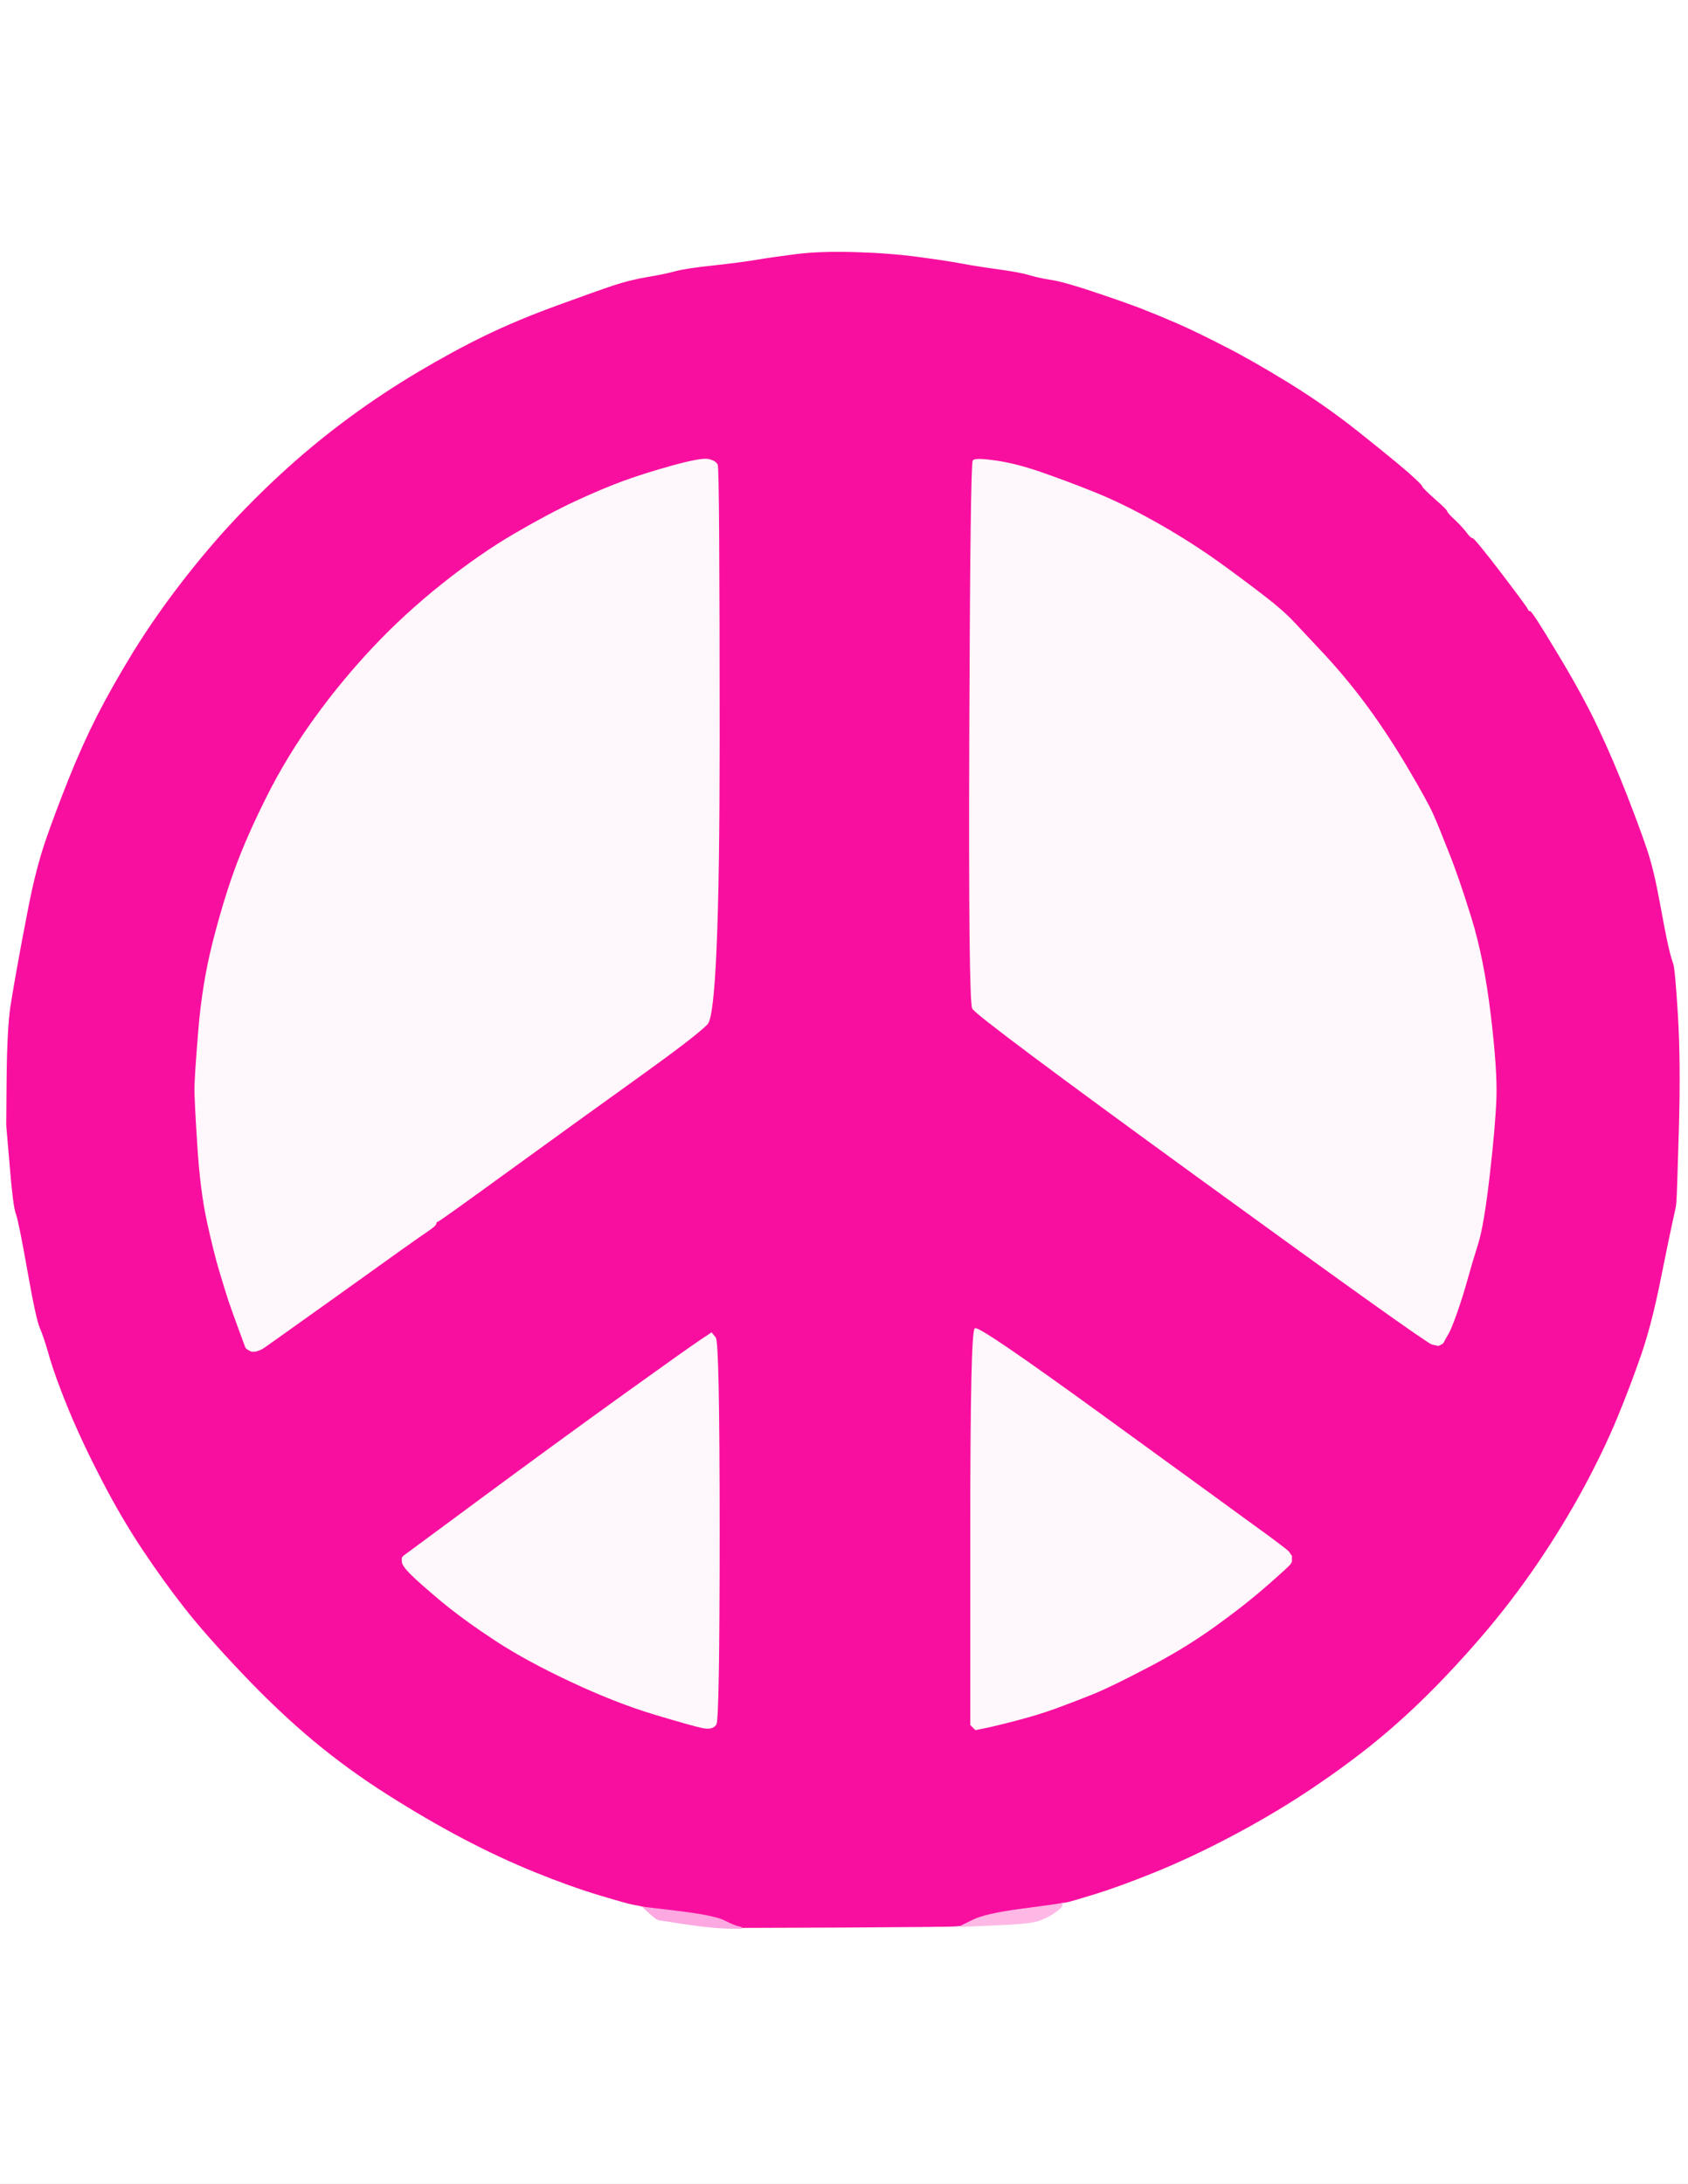 <!-- Created with clker.com Auto tracing tool http://www.clker.com) --> 
<svg 
   xmlns='http://www.w3.org/2000/svg'
   width='879'
   height='1137'>
<rect width="100%" height="100%" fill="#333333" stroke="none"/>
<path style='opacity:1;fill:#F90F9F;fill-rule:evenodd;stroke:#F90F9F;stroke-width:0.5px;stroke-linecap:butt;stroke-linejoin:miter;stroke-opacity:1;' d='M 873.2 625.5 L 873.0 628.0 L 871.5 634.8 Q 870.0 641.5 865.2 665.2 Q 860.5 689.0 855.0 705.0 Q 849.5 721.0 842.5 738.0 Q 835.5 755.0 825.0 774.5 Q 814.5 794.0 800.8 814.2 Q 787.0 834.5 771.0 853.0 Q 755.0 871.5 740.0 886.0 Q 725.0 900.5 709.5 912.5 Q 694.0 924.5 677.0 935.5 Q 660.0 946.5 640.0 957.0 Q 620.0 967.5 601.5 975.0 Q 583.0 982.5 570.0 986.5 Q 557.0 990.5 555.0 990.8 L 553.0 991.0 L 552.8 991.0 Q 552.5 991.0 552.2 991.5 L 552.0 992.0 L 550.0 992.2 Q 548.0 992.5 530.5 994.5 Q 513.0 996.5 506.5 999.8 L 500.0 1003.0 L 498.0 1003.2 Q 496.0 1003.5 441.0 1003.8 L 386.0 1004.0 L 386.0 1003.8 L 386.0 1003.5 L 384.0 1003.0 Q 382.0 1002.5 377.0 1000.0 Q 372.0 997.5 353.5 995.2 L 335.0 993.0 L 334.0 992.8 Q 333.0 992.5 330.0 992.0 Q 327.0 991.5 312.0 987.0 Q 297.0 982.5 278.5 975.0 Q 260.0 967.5 241.0 957.5 Q 222.0 947.5 201.5 934.5 Q 181.0 921.5 163.0 906.5 Q 145.0 891.5 126.0 871.5 Q 107.0 851.5 96.0 837.5 Q 85.0 823.5 74.0 807.0 Q 63.0 790.5 52.8 770.8 Q 42.5 751.0 35.5 734.0 Q 28.5 717.0 25.5 706.5 Q 22.5 696.0 20.5 691.5 Q 18.5 687.0 14.0 661.5 Q 9.5 636.0 8.0 632.0 Q 6.5 628.0 4.8 607.0 L 3.0 586.0 L 3.2 560.5 Q 3.5 535.0 5.2 523.8 Q 7.0 512.5 8.8 502.8 Q 10.5 493.0 14.5 472.5 Q 18.5 452.0 23.5 437.5 Q 28.5 423.0 35.5 405.5 Q 42.5 388.0 50.2 372.8 Q 58.0 357.5 69.2 339.2 Q 80.5 321.0 94.0 303.5 Q 107.5 286.0 121.0 271.5 Q 134.5 257.0 149.8 243.2 Q 165.0 229.5 182.0 217.0 Q 199.0 204.5 217.5 193.5 Q 236.0 182.5 252.5 174.5 Q 269.0 166.5 289.5 159.0 Q 310.0 151.5 319.0 148.5 Q 328.0 145.5 337.0 144.0 Q 346.0 142.5 351.5 141.0 Q 357.0 139.5 371.0 138.0 Q 385.0 136.5 394.0 135.0 Q 403.0 133.5 415.0 132.0 Q 427.0 130.5 445.0 131.0 Q 463.0 131.5 478.0 133.5 Q 493.0 135.5 501.0 137.0 Q 509.0 138.5 520.0 140.0 Q 531.0 141.5 536.0 143.0 Q 541.0 144.5 547.5 145.5 Q 554.0 146.5 569.0 151.5 Q 584.0 156.5 593.8 160.2 Q 603.5 164.0 613.2 168.2 Q 623.0 172.5 637.2 179.8 Q 651.5 187.0 671.0 199.0 Q 690.5 211.0 707.8 224.8 Q 725.0 238.5 732.8 245.2 Q 740.5 252.0 740.8 253.0 Q 741.0 254.0 747.2 259.5 Q 753.5 265.0 753.8 266.0 Q 754.0 267.0 757.8 270.5 Q 761.5 274.0 763.8 277.0 Q 766.0 280.0 767.0 280.0 Q 768.0 280.0 781.8 298.0 Q 795.5 316.0 795.8 317.0 Q 796.0 318.0 797.0 318.0 Q 798.0 318.0 811.2 340.0 Q 824.5 362.0 832.5 379.0 Q 840.5 396.0 847.5 414.0 Q 854.5 432.0 858.0 442.5 Q 861.5 453.0 864.5 469.5 Q 867.5 486.0 869.0 492.5 Q 870.5 499.0 871.5 501.5 Q 872.5 504.0 874.0 528.5 Q 875.5 553.0 874.5 588.0 Q 873.5 623.0 873.2 625.5 z 
M 134.5 703.0 L 133.0 703.5 L 132.0 703.5 L 131.0 703.5 L 130.0 703.0 L 129.0 702.5 L 128.8 702.2 L 128.5 702.0 L 128.2 701.8 L 128.0 701.5 L 124.5 692.0 Q 121.0 682.5 119.2 677.2 Q 117.5 672.0 114.5 662.0 Q 111.5 652.0 108.0 636.0 Q 104.5 620.0 103.0 596.5 Q 101.5 573.0 101.5 567.0 Q 101.5 561.0 103.5 536.5 Q 105.5 512.0 111.0 490.5 Q 116.5 469.0 122.5 452.5 Q 128.5 436.0 139.0 415.0 Q 149.5 394.0 163.8 374.2 Q 178.0 354.5 194.5 337.0 Q 211.0 319.5 230.5 304.0 Q 250.0 288.5 268.0 278.0 Q 286.0 267.5 300.0 261.0 Q 314.0 254.5 325.0 250.5 Q 336.0 246.5 350.5 242.5 Q 365.0 238.5 368.8 239.2 Q 372.5 240.0 373.5 242.0 Q 374.5 244.0 374.5 385.5 Q 374.5 527.0 368.2 533.2 Q 362.0 539.5 332.0 561.0 Q 302.0 582.5 265.5 609.0 Q 229.0 635.5 228.0 635.8 Q 227.0 636.0 227.0 637.0 Q 227.0 638.0 221.8 641.5 Q 216.5 645.0 177.8 672.8 Q 139.0 700.5 137.5 701.5 Q 136.0 702.5 134.5 703.0 z 
M 752.0 698.0 L 751.5 699.0 L 751.2 699.2 L 751.0 699.5 L 750.0 700.0 L 749.0 700.5 L 745.8 699.8 Q 742.5 699.0 625.5 614.0 Q 508.5 529.0 506.5 525.0 Q 504.5 521.0 505.0 381.0 Q 505.5 241.0 506.8 239.8 Q 508.0 238.5 518.5 240.0 Q 529.0 241.5 542.0 246.0 Q 555.0 250.5 570.0 256.5 Q 585.0 262.5 603.5 273.0 Q 622.0 283.5 639.0 296.0 Q 656.0 308.5 663.0 314.2 Q 670.0 320.0 673.5 323.8 Q 677.0 327.5 689.8 341.2 Q 702.5 355.0 713.0 369.5 Q 723.5 384.0 733.5 401.0 Q 743.5 418.0 746.2 424.2 Q 749.0 430.5 754.2 443.8 Q 759.5 457.0 766.0 478.0 Q 772.5 499.0 776.0 528.0 Q 779.5 557.0 779.0 571.5 Q 778.5 586.0 775.5 612.0 Q 772.5 638.0 769.5 647.5 Q 766.5 657.0 764.0 666.0 Q 761.5 675.0 758.5 683.5 Q 755.5 692.0 754.0 694.5 Q 752.5 697.0 752.0 698.0 z 
M 672.2 809.8 L 672.5 810.0 L 672.5 811.5 L 672.5 813.0 L 672.0 814.0 Q 671.5 815.0 659.5 825.5 Q 647.5 836.0 631.8 847.2 Q 616.0 858.5 597.2 868.2 Q 578.5 878.0 569.2 881.8 Q 560.0 885.5 550.5 889.0 Q 541.0 892.5 529.5 895.5 Q 518.0 898.5 513.0 899.5 L 508.0 900.5 L 507.8 900.2 L 507.5 900.0 L 507.2 899.8 L 507.0 899.5 L 506.8 899.2 L 506.5 899.0 L 506.2 898.8 L 506.0 898.5 L 505.8 898.2 L 505.5 898.0 L 505.5 795.5 Q 505.5 693.0 507.8 691.8 Q 510.0 690.5 572.0 735.5 Q 634.0 780.5 652.2 793.8 Q 670.5 807.0 671.2 808.2 Q 672.0 809.5 672.2 809.8 z 
M 364.5 698.0 L 370.5 694.0 L 372.5 696.5 Q 374.5 699.0 374.5 797.0 Q 374.5 895.0 372.8 897.8 Q 371.0 900.5 366.0 899.5 Q 361.0 898.5 341.0 892.5 Q 321.0 886.5 297.5 875.5 Q 274.0 864.5 258.0 854.0 Q 242.0 843.5 230.2 833.8 Q 218.5 824.0 214.0 819.5 Q 209.5 815.0 209.5 813.0 L 209.5 811.0 L 209.8 810.8 Q 210.0 810.5 210.2 810.2 Q 210.5 810.0 250.8 780.2 Q 291.0 750.5 324.8 726.2 Q 358.5 702.0 364.5 698.0 z 
'/>
<path style='opacity:1;fill:#FFFFFF;fill-rule:evenodd;stroke:#FFFFFF;stroke-width:0.5px;stroke-linecap:butt;stroke-linejoin:miter;stroke-opacity:1;' d='M 2.0 590.5 L 2.5 586.0 L 2.8 586.0 L 3.0 586.0 L 4.8 607.0 Q 6.5 628.0 8.0 632.0 Q 9.5 636.0 14.0 661.5 Q 18.5 687.0 20.5 691.5 Q 22.5 696.0 25.5 706.5 Q 28.5 717.0 35.5 734.0 Q 42.5 751.0 52.8 770.8 Q 63.0 790.5 74.0 807.0 Q 85.0 823.5 96.0 837.5 Q 107.0 851.5 126.0 871.5 Q 145.0 891.5 163.0 906.5 Q 181.0 921.5 201.5 934.5 Q 222.0 947.5 241.0 957.5 Q 260.0 967.5 278.5 975.0 Q 297.0 982.5 312.0 987.0 Q 327.0 991.5 330.0 992.0 Q 333.0 992.5 334.0 992.8 L 335.0 993.0 L 338.0 995.8 Q 341.0 998.5 342.0 999.0 L 343.0 999.5 L 356.0 1001.5 Q 369.0 1003.5 377.5 1003.8 L 386.0 1004.0 L 441.0 1003.8 Q 496.0 1003.5 498.0 1003.2 L 500.0 1003.0 L 518.0 1002.2 Q 536.0 1001.5 540.5 1000.0 Q 545.0 998.5 548.5 995.5 Q 552.0 992.5 552.0 992.2 L 552.0 992.0 L 552.5 991.8 Q 553.0 991.5 553.0 991.2 L 553.0 991.0 L 555.0 990.8 Q 557.0 990.5 570.0 986.5 Q 583.0 982.5 601.5 975.0 Q 620.0 967.5 640.0 957.0 Q 660.0 946.5 677.0 935.5 Q 694.0 924.5 709.5 912.5 Q 725.0 900.5 740.0 886.0 Q 755.0 871.5 771.0 853.0 Q 787.0 834.5 800.8 814.2 Q 814.5 794.0 825.0 774.5 Q 835.5 755.0 842.5 738.0 Q 849.5 721.0 855.0 705.0 Q 860.5 689.0 865.2 665.2 Q 870.0 641.5 871.5 634.8 L 873.0 628.0 L 873.2 628.0 L 873.5 628.0 L 874.0 626.5 L 874.5 625.0 L 874.8 628.0 L 875.0 631.0 L 876.0 631.0 L 877.0 631.0 L 877.2 629.5 L 877.5 628.0 L 878.0 625.5 L 878.5 623.0 L 878.8 623.0 L 879.0 623.0 L 879.0 880.0 L 879.0 1137.0 L 439.5 1137.0 L 0.0 1137.0 L 0.0 868.5 L 0.0 600.0 L 0.2 600.0 L 0.5 600.0 L 1.0 597.5 L 1.5 595.0 L 2.0 590.5 z 
'/>
<path style='opacity:1;fill:#FFFFFF;fill-rule:evenodd;stroke:#FFFFFF;stroke-width:0.5px;stroke-linecap:butt;stroke-linejoin:miter;stroke-opacity:1;' d='M 0.0 300.0 L 0.0 0.0 L 439.5 0.0 L 879.0 0.0 L 879.0 311.5 L 879.0 623.0 L 878.8 623.0 L 878.5 623.0 L 878.0 625.5 L 877.5 628.0 L 877.2 629.5 L 877.0 631.0 L 876.0 631.0 L 875.0 631.0 L 874.8 628.0 L 874.5 625.0 L 874.0 626.5 L 873.5 628.0 L 873.2 628.0 L 873.0 628.0 L 873.2 625.5 Q 873.5 623.0 874.5 588.0 Q 875.5 553.0 874.0 528.5 Q 872.5 504.0 871.5 501.5 Q 870.5 499.0 869.0 492.5 Q 867.5 486.0 864.5 469.5 Q 861.5 453.0 858.0 442.5 Q 854.5 432.0 847.5 414.0 Q 840.5 396.0 832.5 379.0 Q 824.5 362.0 811.2 340.0 Q 798.0 318.0 797.0 318.0 Q 796.0 318.0 795.8 317.0 Q 795.5 316.0 781.8 298.0 Q 768.0 280.0 767.0 280.0 Q 766.0 280.0 763.8 277.0 Q 761.5 274.0 757.8 270.5 Q 754.0 267.0 753.8 266.0 Q 753.5 265.0 747.2 259.5 Q 741.0 254.0 740.8 253.0 Q 740.5 252.0 732.8 245.2 Q 725.0 238.5 707.8 224.8 Q 690.5 211.0 671.0 199.0 Q 651.5 187.0 637.2 179.8 Q 623.0 172.5 613.2 168.2 Q 603.5 164.0 593.8 160.2 Q 584.0 156.5 569.0 151.5 Q 554.0 146.5 547.5 145.5 Q 541.0 144.5 536.0 143.0 Q 531.0 141.5 520.0 140.0 Q 509.0 138.5 501.0 137.0 Q 493.0 135.5 478.0 133.5 Q 463.0 131.5 445.0 131.0 Q 427.0 130.5 415.0 132.0 Q 403.0 133.5 394.0 135.0 Q 385.0 136.5 371.0 138.0 Q 357.0 139.5 351.5 141.0 Q 346.0 142.5 337.0 144.0 Q 328.0 145.5 319.0 148.5 Q 310.0 151.5 289.5 159.0 Q 269.0 166.5 252.5 174.5 Q 236.0 182.5 217.5 193.5 Q 199.0 204.5 182.0 217.0 Q 165.0 229.5 149.8 243.2 Q 134.5 257.0 121.0 271.5 Q 107.5 286.0 94.0 303.5 Q 80.5 321.0 69.2 339.2 Q 58.0 357.5 50.2 372.8 Q 42.5 388.0 35.5 405.5 Q 28.5 423.0 23.5 437.5 Q 18.5 452.0 14.5 472.5 Q 10.5 493.0 8.8 502.8 Q 7.0 512.5 5.2 523.8 Q 3.5 535.0 3.2 560.5 L 3.0 586.0 L 2.8 586.0 L 2.5 586.0 L 2.0 590.5 L 1.5 595.0 L 1.0 597.5 L 0.5 600.0 L 0.2 600.0 L 0.0 600.0 L 0.0 300.0 z 
'/>
<path style='opacity:1;fill:#FEF7FB;fill-rule:evenodd;stroke:#FEF7FB;stroke-width:0.5px;stroke-linecap:butt;stroke-linejoin:miter;stroke-opacity:1;' d='M 134.5 703.0 L 133.0 703.5 L 132.0 703.5 L 131.0 703.5 L 130.0 703.0 L 129.0 702.5 L 128.8 702.2 L 128.5 702.0 L 128.2 701.8 L 128.0 701.5 L 124.5 692.0 Q 121.0 682.5 119.2 677.2 Q 117.5 672.0 114.5 662.0 Q 111.5 652.0 108.0 636.0 Q 104.5 620.0 103.0 596.5 Q 101.5 573.0 101.5 567.0 Q 101.5 561.0 103.5 536.5 Q 105.5 512.0 111.0 490.5 Q 116.5 469.0 122.5 452.5 Q 128.5 436.0 139.0 415.0 Q 149.5 394.0 163.8 374.2 Q 178.0 354.5 194.5 337.0 Q 211.0 319.5 230.5 304.0 Q 250.0 288.5 268.0 278.0 Q 286.0 267.5 300.0 261.0 Q 314.0 254.5 325.0 250.5 Q 336.0 246.5 350.5 242.5 Q 365.0 238.5 368.8 239.2 Q 372.5 240.0 373.5 242.0 Q 374.5 244.0 374.5 385.5 Q 374.5 527.0 368.2 533.2 Q 362.0 539.5 332.0 561.0 Q 302.0 582.5 265.5 609.0 Q 229.0 635.5 228.0 635.8 Q 227.0 636.0 227.0 637.0 Q 227.0 638.0 221.8 641.5 Q 216.5 645.0 177.8 672.8 Q 139.0 700.5 137.5 701.5 Q 136.0 702.5 134.5 703.0 z 
'/>
<path style='opacity:1;fill:#FEF7FB;fill-rule:evenodd;stroke:#FEF7FB;stroke-width:0.5px;stroke-linecap:butt;stroke-linejoin:miter;stroke-opacity:1;' d='M 752.0 698.0 L 751.5 699.0 L 751.2 699.2 L 751.0 699.5 L 750.0 700.0 L 749.0 700.5 L 745.8 699.8 Q 742.5 699.0 625.5 614.0 Q 508.5 529.0 506.5 525.0 Q 504.5 521.0 505.0 381.0 Q 505.5 241.0 506.8 239.8 Q 508.0 238.5 518.5 240.0 Q 529.0 241.5 542.0 246.0 Q 555.0 250.5 570.0 256.5 Q 585.0 262.5 603.5 273.0 Q 622.0 283.5 639.0 296.0 Q 656.0 308.5 663.0 314.2 Q 670.0 320.0 673.5 323.8 Q 677.0 327.5 689.8 341.2 Q 702.5 355.0 713.0 369.5 Q 723.5 384.0 733.5 401.0 Q 743.5 418.0 746.2 424.2 Q 749.0 430.5 754.2 443.8 Q 759.5 457.0 766.0 478.0 Q 772.5 499.0 776.0 528.0 Q 779.5 557.0 779.0 571.5 Q 778.5 586.0 775.5 612.0 Q 772.5 638.0 769.5 647.5 Q 766.5 657.0 764.0 666.0 Q 761.5 675.0 758.5 683.5 Q 755.5 692.0 754.0 694.5 Q 752.5 697.0 752.0 698.0 z 
'/>
<path style='opacity:1;fill:#FEF7FB;fill-rule:evenodd;stroke:#FEF7FB;stroke-width:0.5px;stroke-linecap:butt;stroke-linejoin:miter;stroke-opacity:1;' d='M 672.2 809.8 L 672.5 810.0 L 672.5 811.5 L 672.5 813.0 L 672.0 814.0 Q 671.5 815.0 659.5 825.5 Q 647.5 836.0 631.8 847.2 Q 616.0 858.5 597.2 868.2 Q 578.5 878.0 569.2 881.8 Q 560.0 885.5 550.5 889.0 Q 541.0 892.5 529.5 895.5 Q 518.0 898.5 513.0 899.5 L 508.0 900.5 L 507.8 900.2 L 507.5 900.0 L 507.2 899.8 L 507.0 899.5 L 506.8 899.2 L 506.5 899.0 L 506.2 898.8 L 506.0 898.5 L 505.8 898.2 L 505.5 898.0 L 505.5 795.5 Q 505.5 693.0 507.8 691.8 Q 510.0 690.5 572.0 735.5 Q 634.0 780.5 652.2 793.8 Q 670.5 807.0 671.2 808.2 Q 672.0 809.5 672.2 809.8 z 
'/>
<path style='opacity:1;fill:#FEF7FB;fill-rule:evenodd;stroke:#FEF7FB;stroke-width:0.5px;stroke-linecap:butt;stroke-linejoin:miter;stroke-opacity:1;' d='M 364.5 698.0 L 370.5 694.0 L 372.5 696.5 Q 374.5 699.0 374.5 797.0 Q 374.5 895.0 372.8 897.8 Q 371.0 900.5 366.0 899.5 Q 361.0 898.5 341.0 892.5 Q 321.0 886.5 297.5 875.5 Q 274.0 864.5 258.0 854.0 Q 242.0 843.5 230.2 833.8 Q 218.5 824.0 214.0 819.5 Q 209.5 815.0 209.5 813.0 L 209.5 811.0 L 209.8 810.8 Q 210.0 810.5 210.2 810.2 Q 210.5 810.0 250.8 780.2 Q 291.0 750.5 324.8 726.2 Q 358.5 702.0 364.5 698.0 z 
'/>
<path style='opacity:1;fill:#FDA8E1;fill-rule:evenodd;stroke:#FDA8E1;stroke-width:0.5px;stroke-linecap:butt;stroke-linejoin:miter;stroke-opacity:1;' d='M 338.0 995.8 L 335.0 993.0 L 353.5 995.2 Q 372.0 997.5 377.0 1000.0 Q 382.0 1002.5 384.0 1003.0 L 386.0 1003.5 L 386.0 1003.8 L 386.0 1004.0 L 377.5 1003.8 Q 369.0 1003.5 356.0 1001.5 L 343.0 999.5 L 342.0 999.0 Q 341.0 998.5 338.0 995.8 z 
'/>
<path style='opacity:1;fill:#FEB8E6;fill-rule:evenodd;stroke:#FEB8E6;stroke-width:0.5px;stroke-linecap:butt;stroke-linejoin:miter;stroke-opacity:1;' d='M 552.0 991.2 L 553.0 991.0 L 553.0 992.0 Q 553.0 993.0 549.0 995.8 Q 545.0 998.5 540.5 1000.0 Q 536.0 1001.5 518.0 1002.2 L 500.0 1003.0 L 506.5 999.8 Q 513.0 996.5 532.0 994.0 Q 551.0 991.5 552.0 991.2 z 
'/>
</svg>

